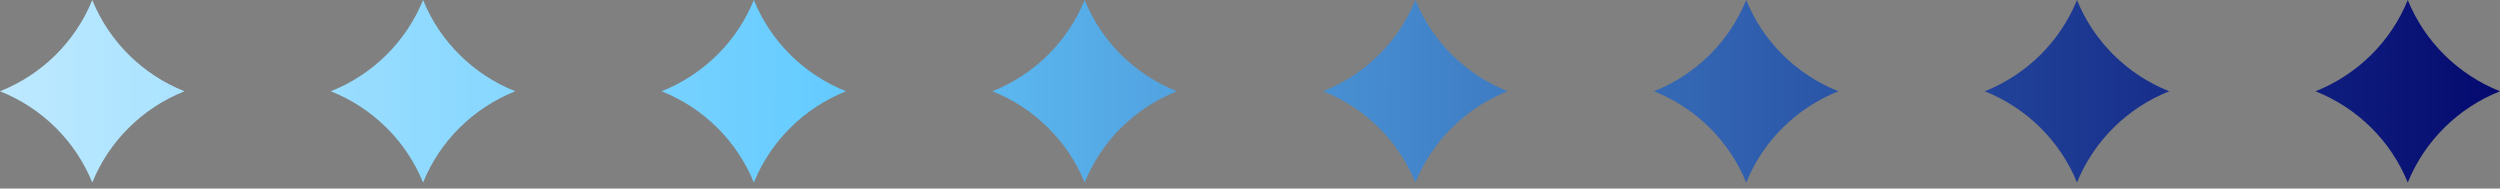 <svg width="305" height="23" viewBox="0 0 305 23" fill="none" xmlns="http://www.w3.org/2000/svg">
<rect x="0" y="0" width="305" height="23" fill="#808080" stroke="none"/>
<g clip-path="url(#clip0_3_1107)">
<path d="M305 11.135C299.885 9.106 295.8 5.064 293.748 0C291.696 5.064 287.611 9.106 282.49 11.135C287.611 13.164 291.696 17.205 293.748 22.27C295.8 17.205 299.885 13.164 305 11.135Z" fill="url(#paint0_linear_3_1107)"/>
<path d="M264.644 11.135C259.529 9.106 255.444 5.064 253.392 0C251.34 5.064 247.255 9.106 242.134 11.135C247.255 13.164 251.34 17.205 253.392 22.27C255.444 17.205 259.529 13.164 264.644 11.135Z" fill="url(#paint1_linear_3_1107)"/>
<path d="M224.289 11.135C219.174 9.106 215.088 5.064 213.037 0C210.985 5.064 206.899 9.106 201.779 11.135C206.899 13.164 210.985 17.205 213.037 22.27C215.088 17.205 219.174 13.164 224.289 11.135Z" fill="url(#paint2_linear_3_1107)"/>
<path d="M183.933 11.135C178.818 9.106 174.732 5.064 172.681 0C170.629 5.064 166.543 9.106 161.423 11.135C166.543 13.164 170.629 17.205 172.681 22.27C174.732 17.205 178.818 13.164 183.933 11.135Z" fill="url(#paint3_linear_3_1107)"/>
<path d="M143.577 11.135C138.462 9.106 134.377 5.064 132.325 0C130.273 5.064 126.187 9.106 121.067 11.135C126.187 13.164 130.273 17.205 132.325 22.27C134.377 17.205 138.462 13.164 143.577 11.135Z" fill="url(#paint4_linear_3_1107)"/>
<path d="M103.221 11.135C98.107 9.106 94.021 5.064 91.969 0C89.918 5.064 85.832 9.106 80.711 11.135C85.832 13.164 89.918 17.205 91.969 22.27C94.021 17.205 98.107 13.164 103.221 11.135Z" fill="url(#paint5_linear_3_1107)"/>
<path d="M62.865 11.135C57.751 9.106 53.665 5.064 51.614 0C49.562 5.064 45.476 9.106 40.356 11.135C45.476 13.164 49.562 17.205 51.614 22.27C53.665 17.205 57.751 13.164 62.865 11.135Z" fill="url(#paint6_linear_3_1107)"/>
<path d="M22.51 11.135C17.395 9.106 13.309 5.064 11.258 0C9.206 5.064 5.12 9.106 0 11.135C5.12 13.164 9.206 17.205 11.258 22.27C13.309 17.205 17.395 13.164 22.51 11.135Z" fill="url(#paint7_linear_3_1107)"/>
</g>
<defs>
<linearGradient id="paint0_linear_3_1107" x1="-72.494" y1="11.135" x2="314.53" y2="11.135" gradientUnits="userSpaceOnUse">
<stop stop-color="white"/>
<stop offset="0.45" stop-color="#66CCFF"/>
<stop offset="1" stop-color="#000068"/>
</linearGradient>
<linearGradient id="paint1_linear_3_1107" x1="-72.494" y1="-1364.01" x2="314.53" y2="-1363.43" gradientUnits="userSpaceOnUse">
<stop stop-color="white"/>
<stop offset="0.45" stop-color="#66CCFF"/>
<stop offset="1" stop-color="#000068"/>
</linearGradient>
<linearGradient id="paint2_linear_3_1107" x1="-72.494" y1="-1364.01" x2="314.53" y2="-1363.43" gradientUnits="userSpaceOnUse">
<stop stop-color="white"/>
<stop offset="0.45" stop-color="#66CCFF"/>
<stop offset="1" stop-color="#000068"/>
</linearGradient>
<linearGradient id="paint3_linear_3_1107" x1="-72.494" y1="-1364.01" x2="314.53" y2="-1363.43" gradientUnits="userSpaceOnUse">
<stop stop-color="white"/>
<stop offset="0.45" stop-color="#66CCFF"/>
<stop offset="1" stop-color="#000068"/>
</linearGradient>
<linearGradient id="paint4_linear_3_1107" x1="-72.494" y1="-1364.01" x2="314.53" y2="-1363.43" gradientUnits="userSpaceOnUse">
<stop stop-color="white"/>
<stop offset="0.45" stop-color="#66CCFF"/>
<stop offset="1" stop-color="#000068"/>
</linearGradient>
<linearGradient id="paint5_linear_3_1107" x1="-72.494" y1="-1364.01" x2="314.53" y2="-1363.43" gradientUnits="userSpaceOnUse">
<stop stop-color="white"/>
<stop offset="0.45" stop-color="#66CCFF"/>
<stop offset="1" stop-color="#000068"/>
</linearGradient>
<linearGradient id="paint6_linear_3_1107" x1="-72.494" y1="-1364.01" x2="314.53" y2="-1363.43" gradientUnits="userSpaceOnUse">
<stop stop-color="white"/>
<stop offset="0.45" stop-color="#66CCFF"/>
<stop offset="1" stop-color="#000068"/>
</linearGradient>
<linearGradient id="paint7_linear_3_1107" x1="-72.494" y1="-1364.01" x2="314.53" y2="-1363.43" gradientUnits="userSpaceOnUse">
<stop stop-color="white"/>
<stop offset="0.45" stop-color="#66CCFF"/>
<stop offset="1" stop-color="#000068"/>
</linearGradient>
<clipPath id="clip0_3_1107">
<rect width="305" height="22.27" fill="white"/>
</clipPath>
</defs>
</svg>
